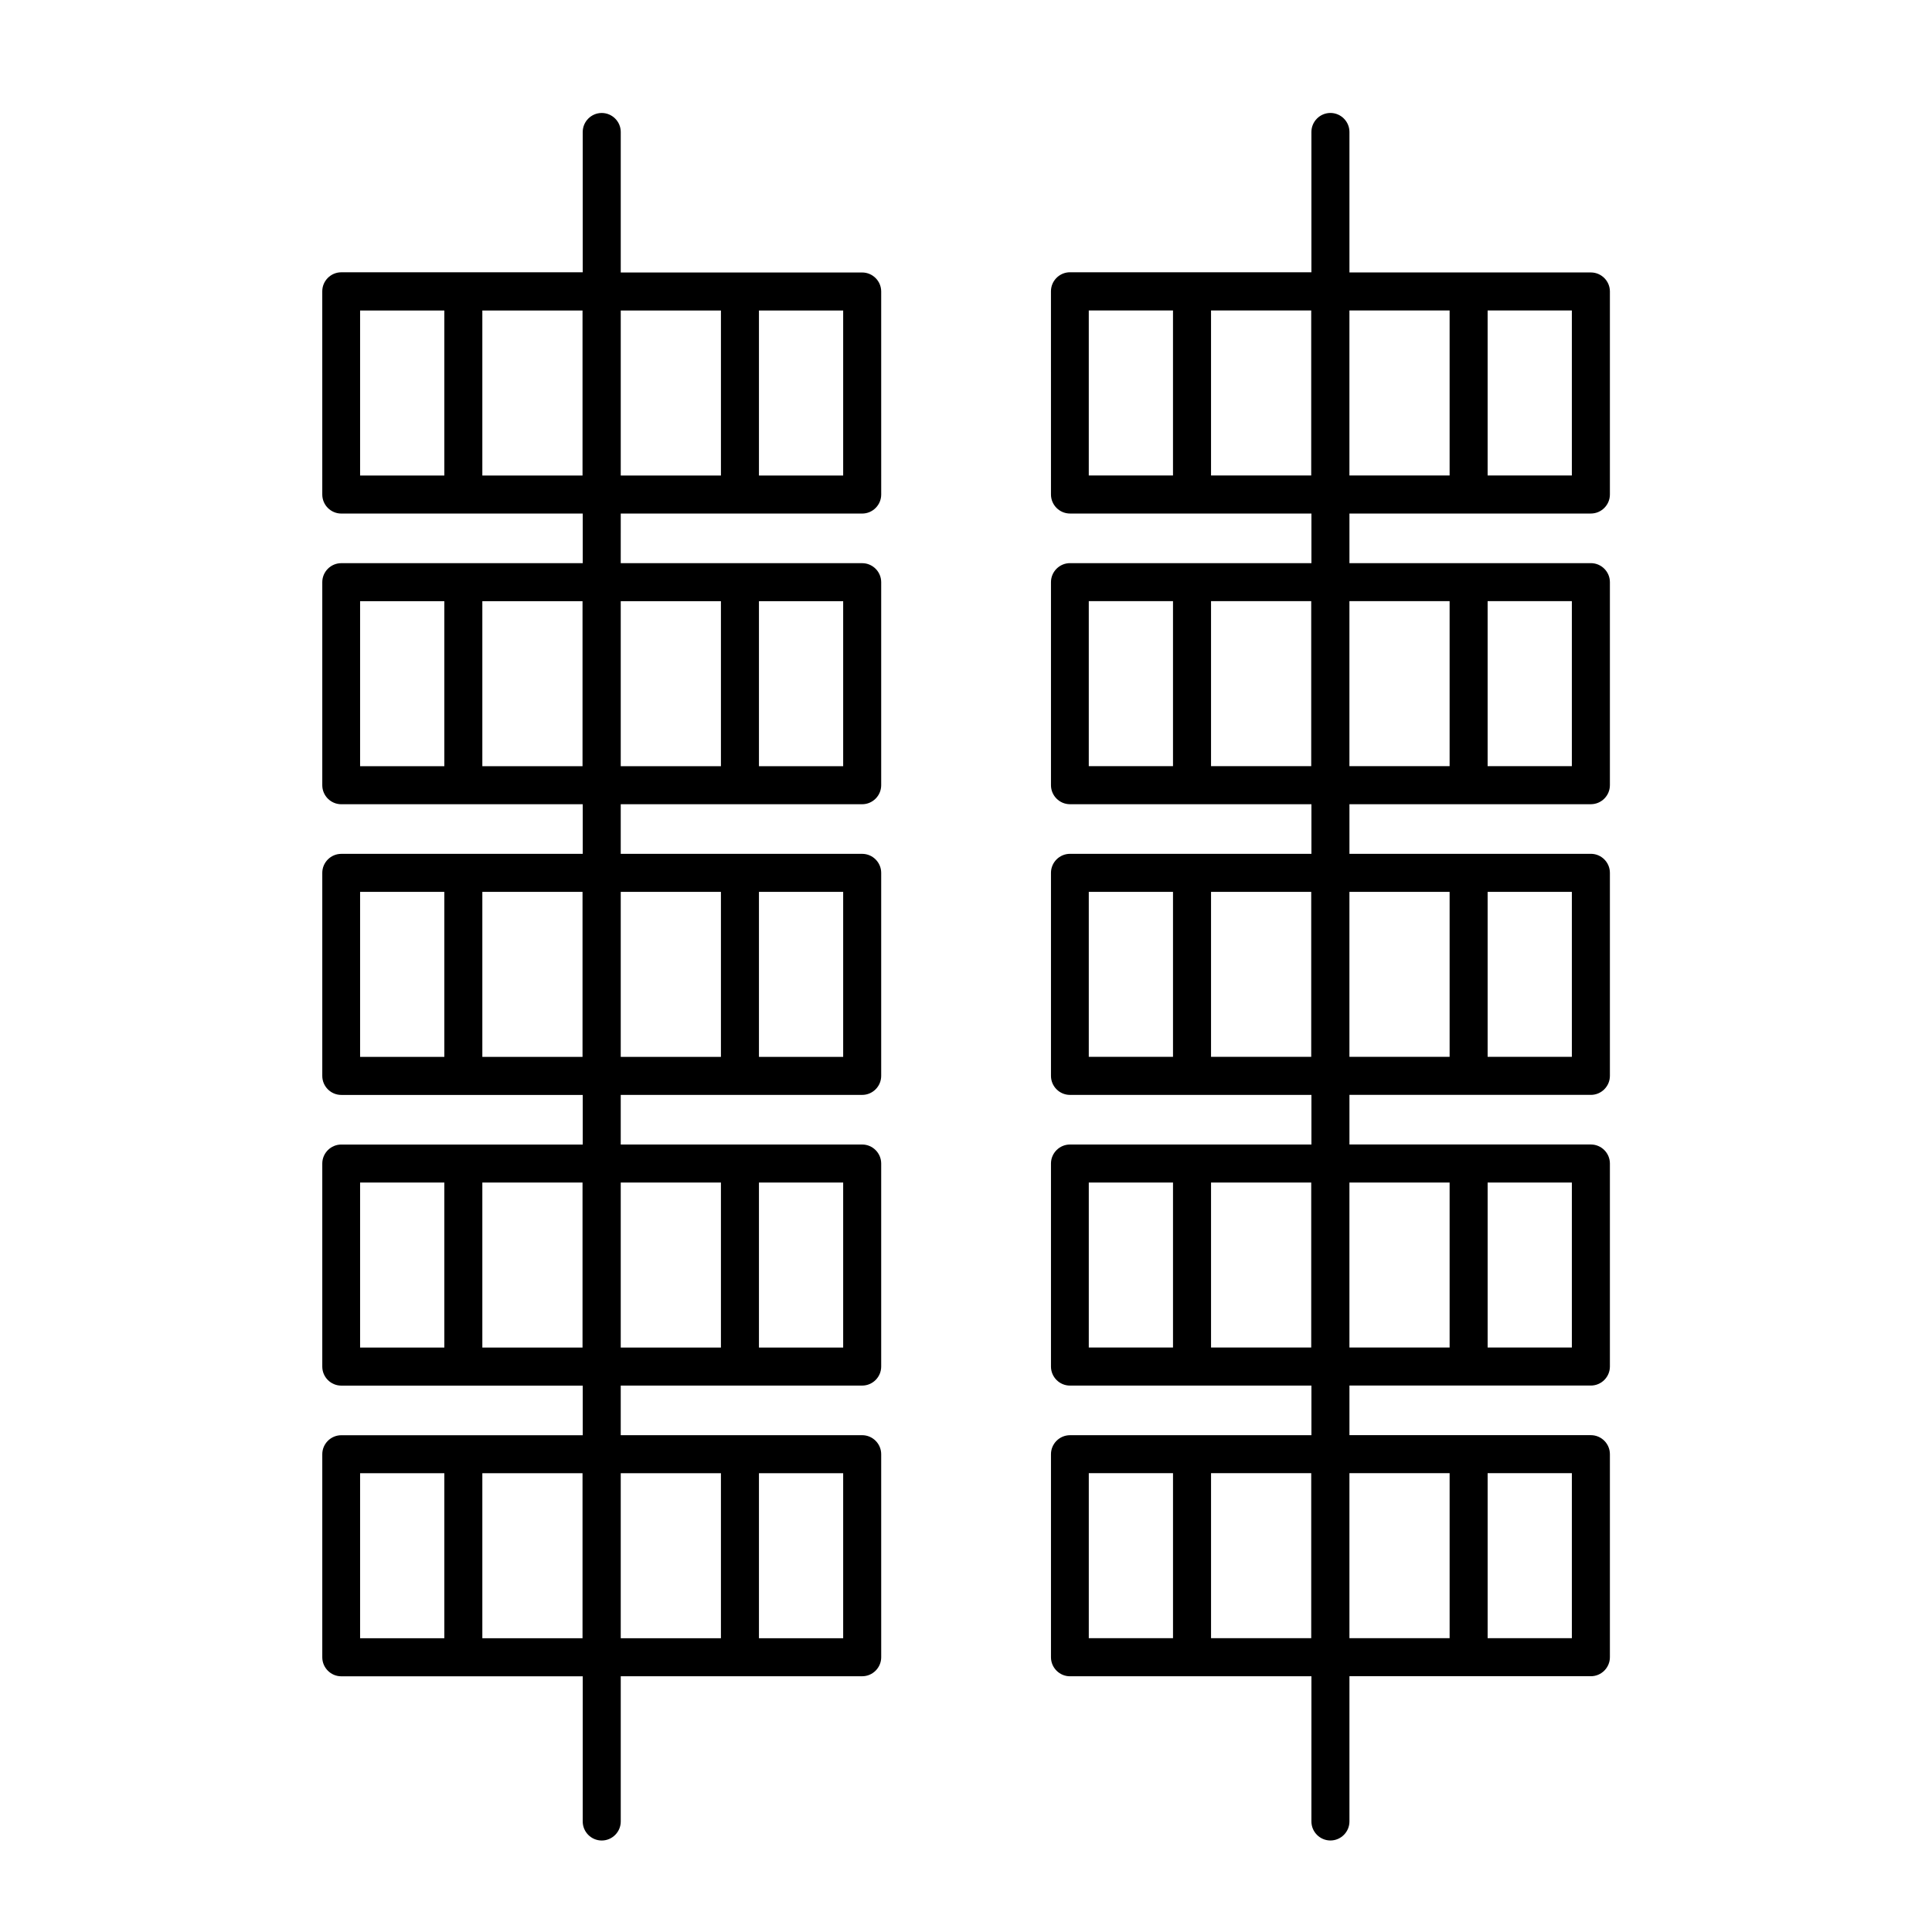 <?xml version="1.0" encoding="UTF-8"?>
<!-- Uploaded to: ICON Repo, www.svgrepo.com, Generator: ICON Repo Mixer Tools -->
<svg fill="#000000" width="800px" height="800px" version="1.1" viewBox="144 144 512 512" xmlns="http://www.w3.org/2000/svg">
 <g>
  <path d="m372.49 216.21h-63.984v-37.23c0-2.769-2.266-5.039-5.039-5.039-2.769 0-5.039 2.266-5.039 5.039v37.18h-63.984c-2.769 0-5.039 2.266-5.039 5.039l0.004 53.859c0 2.769 2.266 5.039 5.039 5.039h63.984v13.148h-63.984c-2.769 0-5.039 2.266-5.039 5.039v53.809c0 2.769 2.266 5.039 5.039 5.039h63.984v13.148h-63.984c-2.769 0-5.039 2.266-5.039 5.039v53.809c0 2.769 2.266 5.039 5.039 5.039h63.984v13.148h-63.984c-2.769 0-5.039 2.266-5.039 5.039v53.809c0 2.769 2.266 5.039 5.039 5.039h63.984v13.148h-63.984c-2.769 0-5.039 2.266-5.039 5.039v53.809c0 2.769 2.266 5.039 5.039 5.039h63.984l-0.004 38.477c0 2.769 2.266 5.039 5.039 5.039 2.769 0 5.039-2.266 5.039-5.039v-38.492h63.984c2.769 0 5.039-2.266 5.039-5.039l-0.004-53.805c0-2.769-2.266-5.039-5.039-5.039h-63.984v-13.148h63.984c2.769 0 5.039-2.266 5.039-5.039v-53.805c0-2.769-2.266-5.039-5.039-5.039h-63.984v-13.148h63.984c2.769 0 5.039-2.266 5.039-5.039v-53.805c0-2.769-2.266-5.039-5.039-5.039h-63.984v-13.148h63.984c2.769 0 5.039-2.266 5.039-5.039v-53.805c0-2.769-2.266-5.039-5.039-5.039h-63.984l0.004-13.148h63.984c2.769 0 5.039-2.266 5.039-5.039l-0.004-53.809c0-2.769-2.266-5.039-5.035-5.039zm-133.06 318.21h22.32v43.73h-22.32zm32.395 43.73v-43.73h26.551v43.73zm95.625 0h-22.32v-43.73h22.32zm-32.395-43.73v43.73h-26.551v-43.73zm-95.625-77.031h22.32v43.73h-22.32zm32.395 43.73v-43.73h26.551v43.73zm95.625 0h-22.32v-43.73h22.32zm-32.395-43.73v43.73h-26.551v-43.73zm-95.625-77.031h22.32v43.73h-22.32zm32.395 43.73v-43.73h26.551v43.73zm95.625 0h-22.32v-43.73h22.32zm-32.395-43.73v43.73h-26.551v-43.73zm-95.625-77.035h22.32v43.73h-22.32zm32.395 43.73v-43.73h26.551v43.73zm95.625 0h-22.32v-43.73h22.32zm-32.395-43.73v43.73h-26.551v-43.73zm-95.625-77.031h22.32v43.73h-22.32zm32.395 43.73v-43.73h26.551v43.73zm36.68-43.73h26.551v43.73h-26.551zm58.945 43.73h-22.32v-43.73h22.32z"/>
  <path d="m565.6 280.09c2.769 0 5.039-2.266 5.039-5.039v-53.809c0-2.769-2.266-5.039-5.039-5.039h-63.984v-37.23c0-2.769-2.266-5.039-5.039-5.039-2.769 0-5.039 2.266-5.039 5.039v37.18h-63.984c-2.769 0-5.039 2.266-5.039 5.039l0.004 53.859c0 2.769 2.266 5.039 5.039 5.039h63.984v13.148h-63.984c-2.769 0-5.039 2.266-5.039 5.039v53.809c0 2.769 2.266 5.039 5.039 5.039h63.984v13.148h-63.984c-2.769 0-5.039 2.266-5.039 5.039v53.809c0 2.769 2.266 5.039 5.039 5.039h63.984v13.148h-63.984c-2.769 0-5.039 2.266-5.039 5.039v53.809c0 2.769 2.266 5.039 5.039 5.039h63.984v13.148h-63.984c-2.769 0-5.039 2.266-5.039 5.039v53.809c0 2.769 2.266 5.039 5.039 5.039h63.984l-0.004 38.477c0 2.769 2.266 5.039 5.039 5.039 2.769 0 5.039-2.266 5.039-5.039v-38.492h63.984c2.769 0 5.039-2.266 5.039-5.039v-53.805c0-2.769-2.266-5.039-5.039-5.039h-63.984v-13.148h63.984c2.769 0 5.039-2.266 5.039-5.039v-53.805c0-2.769-2.266-5.039-5.039-5.039h-63.984v-13.148h63.984c2.769 0 5.039-2.266 5.039-5.039v-53.805c0-2.769-2.266-5.039-5.039-5.039h-63.984v-13.148h63.984c2.769 0 5.039-2.266 5.039-5.039v-53.805c0-2.769-2.266-5.039-5.039-5.039h-63.984v-13.148zm-133.06 254.32h22.32v43.73h-22.32zm32.398 43.73v-43.73h26.551v43.73zm95.621 0h-22.32v-43.73h22.32zm-32.395-43.73v43.73h-26.551v-43.73zm-95.625-77.031h22.32v43.73h-22.32zm32.398 43.73v-43.73h26.551v43.73zm95.621 0h-22.32v-43.73h22.32zm-32.395-43.73v43.73h-26.551v-43.73zm-95.625-77.031h22.32v43.73h-22.32zm32.398 43.73v-43.73h26.551v43.73zm95.621 0h-22.32v-43.73h22.32zm-32.395-43.73v43.73h-26.551v-43.73zm-95.625-77.035h22.32v43.73h-22.32zm32.398 43.73v-43.73h26.551v43.73zm95.621 0h-22.32v-43.73h22.32zm-32.395-43.73v43.73h-26.551v-43.73zm32.395-33.301h-22.32v-43.73h22.32zm-32.395-43.73v43.73h-26.551v-43.73zm-95.625 0h22.32v43.73h-22.32zm32.398 43.73v-43.73h26.551v43.73z"/>
 </g>
</svg>